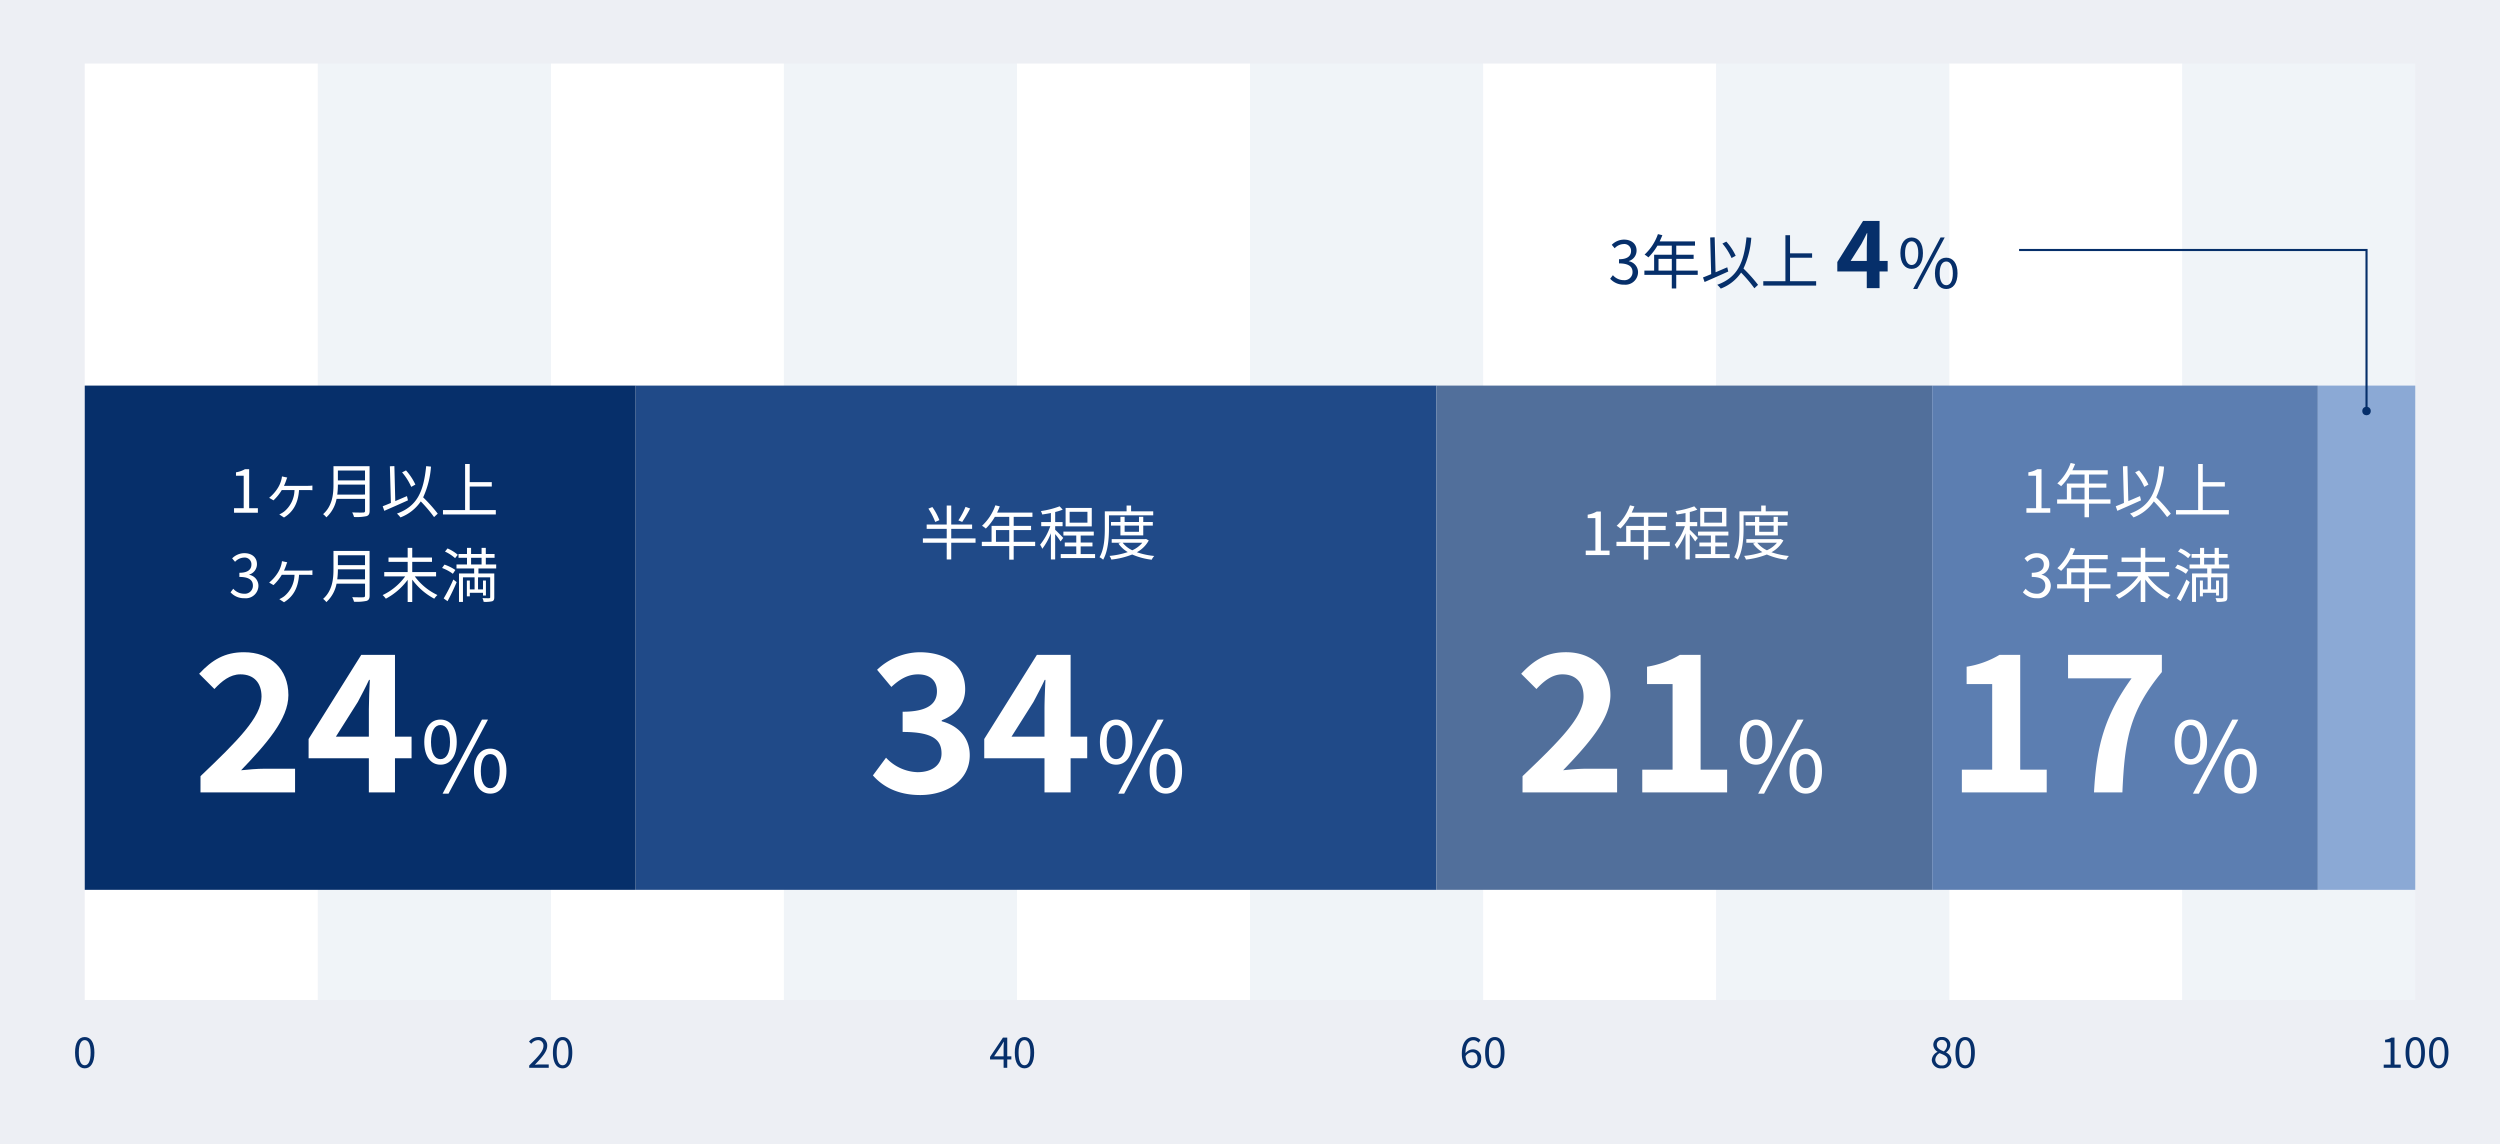 <svg xmlns="http://www.w3.org/2000/svg" width="590" height="270" viewBox="0 0 590 270">
  <g id="グループ_194823" data-name="グループ 194823" transform="translate(-83 -1307)">
    <rect id="長方形_63098" data-name="長方形 63098" width="590" height="270" transform="translate(83 1307)" fill="#edeff4"/>
    <g id="グループ_194776" data-name="グループ 194776">
      <g id="グループ_194723" data-name="グループ 194723" transform="translate(-610 320)">
        <rect id="長方形_62707" data-name="長方形 62707" width="55" height="221" transform="translate(1208 1002)" fill="#f0f4f8" opacity="0.998"/>
        <rect id="長方形_37480" data-name="長方形 37480" width="55" height="221" transform="translate(1153 1002)" fill="#fff" opacity="0.998"/>
        <rect id="長方形_62706" data-name="長方形 62706" width="55" height="221" transform="translate(1098 1002)" fill="#f0f4f8" opacity="0.998"/>
        <rect id="長方形_37480-2" data-name="長方形 37480" width="55" height="221" transform="translate(1043 1002)" fill="#fff" opacity="0.998"/>
        <rect id="長方形_62705" data-name="長方形 62705" width="55" height="221" transform="translate(988 1002)" fill="#f0f4f8" opacity="0.998"/>
        <rect id="長方形_37480-3" data-name="長方形 37480" width="55" height="221" transform="translate(933 1002)" fill="#fff" opacity="0.998"/>
        <rect id="長方形_62704" data-name="長方形 62704" width="55" height="221" transform="translate(878 1002)" fill="#f0f4f8" opacity="0.998"/>
        <rect id="長方形_37480-4" data-name="長方形 37480" width="55" height="221" transform="translate(823 1002)" fill="#fff" opacity="0.998"/>
        <rect id="長方形_37482" data-name="長方形 37482" width="55" height="221" transform="translate(768 1002)" fill="#f0f4f8" opacity="0.998"/>
        <rect id="長方形_37480-5" data-name="長方形 37480" width="55" height="221" transform="translate(713 1002)" fill="#fff" opacity="0.998"/>
      </g>
      <path id="パス_121594" data-name="パス 121594" d="M0,.13c1.42,0,2.28-1.33,2.28-3.72S1.425-7.26,0-7.26s-2.29,1.28-2.29,3.67S-1.415.13,0,.13ZM0-.6c-.84,0-1.4-.9-1.4-2.99S-.835-6.53,0-6.53s1.39.85,1.39,2.94S.835-.6,0-.6Z" transform="translate(103 1559)" fill="#062f6a"/>
      <path id="パス_121595" data-name="パス 121595" d="M-5.11,0H-.5V-.79H-2.57c-.38,0-.82.04-1.2.07C-2.08-2.5-.86-3.83-.86-5.17A1.974,1.974,0,0,0-2.99-7.26,2.8,2.8,0,0,0-5.15-6.18l.53.51A2.085,2.085,0,0,1-3.1-6.52,1.256,1.256,0,0,1-1.75-5.13c0,1.17-1.21,2.45-3.36,4.59ZM2.78.13C4.2.13,5.06-1.2,5.06-3.59S4.2-7.26,2.78-7.26.49-5.98.49-3.59,1.36.13,2.78.13Zm0-.73c-.84,0-1.4-.9-1.4-2.99s.56-2.94,1.4-2.94,1.39.85,1.39,2.94S3.61-.6,2.78-.6Z" transform="translate(213 1559)" fill="#062f6a"/>
      <path id="パス_121596" data-name="パス 121596" d="M-4.4-2.7l1.67-2.45c.21-.35.41-.66.59-1h.04c-.02.38-.05.99-.05,1.36V-2.7ZM-2.15,0h.86V-1.97h.97V-2.7h-.97V-7.13H-2.3L-5.35-2.57v.6h3.2ZM2.78.13C4.2.13,5.06-1.2,5.06-3.59S4.2-7.26,2.78-7.26.49-5.98.49-3.59,1.36.13,2.78.13Zm0-.73c-.84,0-1.4-.9-1.4-2.99s.56-2.94,1.4-2.94,1.39.85,1.39,2.94S3.61-.6,2.78-.6Z" transform="translate(322 1559)" fill="#062f6a"/>
      <path id="パス_121597" data-name="パス 121597" d="M-2.63-3.67c.88,0,1.32.59,1.32,1.51,0,.95-.54,1.58-1.25,1.58-.9,0-1.45-.75-1.57-2.14A1.875,1.875,0,0,1-2.63-3.67Zm.08,3.8A2.149,2.149,0,0,0-.45-2.16,1.925,1.925,0,0,0-2.48-4.35a2.3,2.3,0,0,0-1.67.89c.04-2.27.88-3.04,1.89-3.04a1.545,1.545,0,0,1,1.17.56l.51-.57a2.252,2.252,0,0,0-1.71-.75c-1.43,0-2.72,1.1-2.72,3.97C-5.01-1.01-3.96.13-2.55.13Zm5.33,0C4.2.13,5.06-1.2,5.06-3.59S4.2-7.26,2.78-7.26.49-5.98.49-3.59,1.36.13,2.78.13Zm0-.73c-.84,0-1.4-.9-1.4-2.99s.56-2.94,1.4-2.94,1.39.85,1.39,2.94S3.61-.6,2.78-.6Z" transform="translate(433 1559)" fill="#062f6a"/>
      <path id="パス_121598" data-name="パス 121598" d="M-2.76.13a2.05,2.05,0,0,0,2.3-1.9A2.091,2.091,0,0,0-1.7-3.6v-.05A2.349,2.349,0,0,0-.72-5.37,1.835,1.835,0,0,0-2.73-7.26,1.852,1.852,0,0,0-4.74-5.44a1.992,1.992,0,0,0,.99,1.65v.04A2.274,2.274,0,0,0-5.1-1.82,2.1,2.1,0,0,0-2.76.13Zm.5-4.01c-.86-.34-1.65-.7-1.65-1.56A1.1,1.1,0,0,1-2.74-6.58,1.186,1.186,0,0,1-1.5-5.32,1.94,1.94,0,0,1-2.26-3.88ZM-2.74-.55A1.406,1.406,0,0,1-4.27-1.9a1.9,1.9,0,0,1,1-1.56c1.04.41,1.94.74,1.94,1.67A1.27,1.27,0,0,1-2.74-.55ZM2.78.13C4.2.13,5.06-1.2,5.06-3.59S4.2-7.26,2.78-7.26.49-5.98.49-3.59,1.36.13,2.78.13Zm0-.73c-.84,0-1.4-.9-1.4-2.99s.56-2.94,1.4-2.94,1.39.85,1.39,2.94S3.61-.6,2.78-.6Z" transform="translate(544 1559)" fill="#062f6a"/>
      <path id="パス_121599" data-name="パス 121599" d="M-7.445,0h4.02V-.76h-1.47V-7.13h-.7a4.223,4.223,0,0,1-1.52.52v.59h1.3V-.76h-1.63ZM.005.13c1.42,0,2.28-1.33,2.28-3.72S1.425-7.26.005-7.26s-2.29,1.28-2.29,3.67S-1.415.13.005.13Zm0-.73c-.84,0-1.4-.9-1.4-2.99s.56-2.94,1.4-2.94S1.4-5.68,1.4-3.59.835-.6.005-.6Zm5.55.73c1.42,0,2.28-1.33,2.28-3.72s-.86-3.67-2.28-3.67-2.29,1.28-2.29,3.67S4.135.13,5.555.13Zm0-.73c-.84,0-1.4-.9-1.4-2.99s.56-2.94,1.4-2.94,1.39.85,1.39,2.94S6.385-.6,5.555-.6Z" transform="translate(653 1559)" fill="#062f6a"/>
      <rect id="長方形_63100" data-name="長方形 63100" width="189" height="119" transform="translate(233 1398)" fill="#204a88"/>
      <rect id="長方形_63102" data-name="長方形 63102" width="117" height="119" transform="translate(422 1398)" fill="#516f9b"/>
      <rect id="長方形_63099" data-name="長方形 63099" width="130" height="119" transform="translate(103 1398)" fill="#062f6a"/>
      <rect id="長方形_63101" data-name="長方形 63101" width="23" height="119" transform="translate(630 1398)" fill="#8ba9d5"/>
      <rect id="長方形_63103" data-name="長方形 63103" width="91" height="119" transform="translate(539 1398)" fill="#5c7eb1"/>
      <path id="パス_121584" data-name="パス 121584" d="M10.864-11.382A17.326,17.326,0,0,1,9.17-8.19l.91.364a30.5,30.5,0,0,0,1.876-3.164ZM4.7-8.246A14.418,14.418,0,0,0,3.038-11.34l-.938.378A15.559,15.559,0,0,1,3.71-7.826ZM13.23-3.934H7.49V-6.188h4.928V-7.21H7.49V-11.7H6.426V-7.21H1.694v1.022H6.426v2.254H.8v1.022H6.426V1.036H7.49V-2.912h5.74Zm4.816.8V-5.908h3.136v2.772Zm9.254,0H22.232V-5.908h4.1v-.98h-4.1V-9.016h4.424v-1.008H18.312c.224-.476.448-.98.644-1.47l-1.05-.252a11.847,11.847,0,0,1-3.15,4.83,6.444,6.444,0,0,1,.9.658A12.935,12.935,0,0,0,17.78-9.016h3.4v2.128H17.01v3.752h-2.3v1.008h6.468V1.078h1.05V-2.128H27.3ZM39.634-7.658h-4.2V-10.22h4.2Zm1.022-3.472H34.482v4.368h6.174ZM33.922-4.046c-.28-.322-1.47-1.554-1.9-1.918v-.854h1.75V-7.8h-1.75v-2.366a11.608,11.608,0,0,0,1.778-.56l-.728-.784a20.5,20.5,0,0,1-4.424,1.12,3.919,3.919,0,0,1,.322.812c.644-.1,1.358-.21,2.044-.35V-7.8H28.728v.98H30.87a14.458,14.458,0,0,1-2.408,4.382,4.816,4.816,0,0,1,.518.952,14.872,14.872,0,0,0,2.03-3.668V1.036h1.008V-4.956A16.034,16.034,0,0,1,33.292-3.22ZM38.038-.238V-2.044h2.786v-.91H38.038V-4.62h3.094v-.924H33.964v.924H37v1.666H34.286v.91H37V-.238H33.334V.7H41.44V-.238ZM55.16-9.38v-.952H49.938V-11.7H48.874v1.372H43.736v4c0,2.016-.1,4.844-1.246,6.832a4.025,4.025,0,0,1,.854.588c1.2-2.114,1.372-5.264,1.372-7.42V-9.38ZM51.8-6.958v1.47H48.412v-1.47Zm1.008,2.31v-2.31h2.254v-.854H52.808V-9.03H51.8v1.218H48.412V-9.03h-.994v1.218H45.192v.854h2.226v2.31Zm-.224,1.736a6.434,6.434,0,0,1-2.366,1.778A6.271,6.271,0,0,1,47.95-2.912Zm.868-.9-.182.042H45.36v.854h2.156l-.56.21a7.044,7.044,0,0,0,2.2,2,18.991,18.991,0,0,1-4.312.9,3.6,3.6,0,0,1,.434.868A18.962,18.962,0,0,0,50.2-.14,15.97,15.97,0,0,0,54.81,1.092a3.086,3.086,0,0,1,.6-.882A17.8,17.8,0,0,1,51.3-.672,6.915,6.915,0,0,0,54.11-3.458Z" transform="translate(300 1438)" fill="#fff"/>
      <g id="グループ_193577" data-name="グループ 193577" transform="translate(-225 92.998)">
        <path id="パス_121583" data-name="パス 121583" d="M4.715-6.532c2.323,0,3.841-1.955,3.841-5.359,0-3.381-1.518-5.29-3.841-5.29-2.3,0-3.818,1.909-3.818,5.29C.9-8.487,2.415-6.532,4.715-6.532Zm0-1.311C3.4-7.843,2.484-9.2,2.484-11.891s.92-4,2.231-4c1.334,0,2.254,1.311,2.254,4S6.049-7.843,4.715-7.843ZM5.221.3h1.4l9.315-17.48H14.513ZM16.468.3c2.3,0,3.818-1.932,3.818-5.336,0-3.381-1.518-5.29-3.818-5.29s-3.841,1.909-3.841,5.29C12.627-1.633,14.168.3,16.468.3Zm0-1.288c-1.334,0-2.231-1.357-2.231-4.048s.9-4,2.231-4c1.311,0,2.231,1.311,2.231,4S17.779-.989,16.468-.989Z" transform="translate(566.683 1401.002)" fill="#fff"/>
        <path id="パス_121582" data-name="パス 121582" d="M-40.68.63c6.345,0,11.7-3.465,11.7-9.4,0-4.275-2.88-7.02-6.615-8.01v-.225c3.465-1.4,5.535-3.825,5.535-7.335,0-5.58-4.365-8.73-10.8-8.73a14.819,14.819,0,0,0-9.99,4.14l3.375,4.05c1.98-1.845,3.915-2.97,6.3-2.97,2.835,0,4.455,1.485,4.455,4.005,0,2.79-1.98,4.815-8.1,4.815v4.77c7.245,0,9.18,1.935,9.18,5.085,0,2.79-2.295,4.41-5.67,4.41a10.578,10.578,0,0,1-7.425-3.42l-3.1,4.185C-49.5-1.35-45.945.63-40.68.63Zm21.555-13.77,5.175-8.19c.945-1.8,1.845-3.465,2.655-5.22h.18c-.09,1.935-.225,4.995-.225,6.93v6.48ZM-11.34,0h6.165V-8.055H-1.26V-13.14H-5.175V-32.445H-13.14L-25.56-12.6v4.545h14.22Z" transform="translate(565.84 1401.002)" fill="#fff"/>
      </g>
      <path id="パス_121587" data-name="パス 121587" d="M1.232,0H6.86V-1.064H4.8v-9.212h-.98a6.182,6.182,0,0,1-2.128.742v.812h1.82v7.658H1.232ZM11.816-3.136V-5.908h3.136v2.772Zm9.254,0H16V-5.908h4.1v-.98H16V-9.016h4.424v-1.008H12.082c.224-.476.448-.98.644-1.47l-1.05-.252a11.847,11.847,0,0,1-3.15,4.83,6.444,6.444,0,0,1,.9.658A12.935,12.935,0,0,0,11.55-9.016h3.4v2.128H10.78v3.752h-2.3v1.008h6.468V1.078H16V-2.128H21.07ZM33.4-7.658H29.2V-10.22h4.2Zm1.022-3.472H28.252v4.368h6.174ZM27.692-4.046c-.28-.322-1.47-1.554-1.9-1.918v-.854h1.75V-7.8h-1.75v-2.366a11.607,11.607,0,0,0,1.778-.56l-.728-.784a20.5,20.5,0,0,1-4.424,1.12,3.919,3.919,0,0,1,.322.812c.644-.1,1.358-.21,2.044-.35V-7.8H22.5v.98H24.64a14.458,14.458,0,0,1-2.408,4.382,4.816,4.816,0,0,1,.518.952,14.872,14.872,0,0,0,2.03-3.668V1.036h1.008V-4.956A16.034,16.034,0,0,1,27.062-3.22ZM31.808-.238V-2.044h2.786v-.91H31.808V-4.62H34.9v-.924H27.734v.924h3.038v1.666H28.056v.91h2.716V-.238H27.1V.7H35.21V-.238ZM48.93-9.38v-.952H43.708V-11.7H42.644v1.372H37.506v4c0,2.016-.1,4.844-1.246,6.832a4.025,4.025,0,0,1,.854.588c1.2-2.114,1.372-5.264,1.372-7.42V-9.38ZM45.57-6.958v1.47H42.182v-1.47Zm1.008,2.31v-2.31h2.254v-.854H46.578V-9.03H45.57v1.218H42.182V-9.03h-.994v1.218H38.962v.854h2.226v2.31Zm-.224,1.736a6.434,6.434,0,0,1-2.366,1.778A6.271,6.271,0,0,1,41.72-2.912Zm.868-.9-.182.042H39.13v.854h2.156l-.56.21a7.044,7.044,0,0,0,2.2,2,18.991,18.991,0,0,1-4.312.9,3.6,3.6,0,0,1,.434.868,18.962,18.962,0,0,0,4.928-1.2A15.97,15.97,0,0,0,48.58,1.092a3.086,3.086,0,0,1,.6-.882,17.8,17.8,0,0,1-4.116-.882A6.915,6.915,0,0,0,47.88-3.458Z" transform="translate(456 1438)" fill="#fff"/>
      <g id="グループ_193577-2" data-name="グループ 193577" transform="translate(-72 92.998)">
        <path id="パス_121586" data-name="パス 121586" d="M4.715-6.532c2.323,0,3.841-1.955,3.841-5.359,0-3.381-1.518-5.29-3.841-5.29-2.3,0-3.818,1.909-3.818,5.29C.9-8.487,2.415-6.532,4.715-6.532Zm0-1.311C3.4-7.843,2.484-9.2,2.484-11.891s.92-4,2.231-4c1.334,0,2.254,1.311,2.254,4S6.049-7.843,4.715-7.843ZM5.221.3h1.4l9.315-17.48H14.513ZM16.468.3c2.3,0,3.818-1.932,3.818-5.336,0-3.381-1.518-5.29-3.818-5.29s-3.841,1.909-3.841,5.29C12.627-1.633,14.168.3,16.468.3Zm0-1.288c-1.334,0-2.231-1.357-2.231-4.048s.9-4,2.231-4c1.311,0,2.231,1.311,2.231,4S17.779-.989,16.468-.989Z" transform="translate(564.703 1401.002)" fill="#fff"/>
        <path id="パス_121585" data-name="パス 121585" d="M-51.075,0h22.32V-5.58h-7.29c-1.575,0-3.78.18-5.445.36,5.94-6.21,11.16-12.06,11.16-17.73,0-6.12-4.185-10.125-10.485-10.125-4.545,0-7.515,1.8-10.575,5.085l3.6,3.6c1.71-1.845,3.69-3.465,6.12-3.465,3.195,0,5,1.98,5,5.265,0,4.815-5.715,10.485-14.4,18.765Zm28.26,0H-2.79V-5.355H-9.045v-27.09H-13.95a21.6,21.6,0,0,1-7.74,2.79v4.095h6.03V-5.355h-7.155Z" transform="translate(565.39 1401.002)" fill="#fff"/>
      </g>
      <path id="パス_121593" data-name="パス 121593" d="M1.232,0H6.86V-1.064H4.8v-9.212h-.98a6.182,6.182,0,0,1-2.128.742v.812h1.82v7.658H1.232ZM11.816-3.136V-5.908h3.136v2.772Zm9.254,0H16V-5.908h4.1v-.98H16V-9.016h4.424v-1.008H12.082c.224-.476.448-.98.644-1.47l-1.05-.252a11.847,11.847,0,0,1-3.15,4.83,6.444,6.444,0,0,1,.9.658A12.935,12.935,0,0,0,11.55-9.016h3.4v2.128H10.78v3.752h-2.3v1.008h6.468V1.078H16V-2.128H21.07Zm8.96-3.5a13.255,13.255,0,0,0-2.212-3.346l-.924.462A13.752,13.752,0,0,1,29.05-6.1ZM28.042-3.92c-.924.392-1.862.8-2.758,1.176L25.074-11l-1.064.042.238,8.652c-.728.308-1.386.574-1.932.784l.378,1.078c1.54-.672,3.654-1.6,5.586-2.478ZM35.308.224a35.827,35.827,0,0,0-3.444-3.85,20.722,20.722,0,0,0,1.848-7.252l-1.134-.112c-.616,6.048-2.1,9.436-6.9,11.2a6.014,6.014,0,0,1,.826.9,10.106,10.106,0,0,0,4.8-3.78,34.4,34.4,0,0,1,3.136,3.7ZM42.854-.63V-6.174h5.208V-7.21H42.854v-4.284H41.762V-.63H36.54V.406H49.014V-.63ZM3.7,20.182a2.987,2.987,0,0,0,3.29-2.926,2.64,2.64,0,0,0-2.17-2.6V14.6a2.563,2.563,0,0,0,1.82-2.478c0-1.624-1.26-2.576-2.982-2.576a4.109,4.109,0,0,0-2.87,1.232l.686.812A3,3,0,0,1,3.6,10.592a1.575,1.575,0,0,1,1.736,1.624c0,1.106-.728,1.96-2.842,1.96v.98c2.366,0,3.192.826,3.192,2.044A1.892,1.892,0,0,1,3.6,19.118,3.393,3.393,0,0,1,1.05,17.942l-.644.84A4.248,4.248,0,0,0,3.7,20.182Zm8.12-3.318V14.092h3.136v2.772Zm9.254,0H16V14.092h4.1v-.98H16V10.984h4.424V9.976H12.082c.224-.476.448-.98.644-1.47l-1.05-.252a11.847,11.847,0,0,1-3.15,4.83,6.444,6.444,0,0,1,.9.658,12.935,12.935,0,0,0,2.128-2.758h3.4v2.128H10.78v3.752h-2.3v1.008h6.468v3.206H16V17.872H21.07ZM34.916,15.03V14.008H29.288V11.6H33.95V10.578H29.288V8.3H28.21v2.282H23.688V11.6H28.21v2.408H22.68V15.03h4.942a13.939,13.939,0,0,1-5.32,4.41,5.5,5.5,0,0,1,.756.854,15.317,15.317,0,0,0,5.152-4.452v5.236h1.078V15.786a15.342,15.342,0,0,0,5.194,4.508,5.023,5.023,0,0,1,.756-.868,14.09,14.09,0,0,1-5.348-4.4Zm5.124-5.1a9.544,9.544,0,0,0-2.422-1.5l-.6.742a9.463,9.463,0,0,1,2.38,1.554Zm-.574,3.584A11.21,11.21,0,0,0,36.9,12.244l-.574.8a10.3,10.3,0,0,1,2.548,1.372Zm-1.848,7.364c.714-1.3,1.54-3.024,2.156-4.494l-.784-.616a39.62,39.62,0,0,1-2.282,4.466Zm5.558-10.234h2.478v1.568H43.176ZM49.1,13.154v-.938h-2.45V10.648H48.72v-.91H46.648V8.3h-.994V9.738H43.176V8.3H42.21V9.738h-2v.91h2v1.568H39.732v.938H43.9V14.33H40.32v6.72h.938v-5.8H44V18.1h-1.12V16.01h-.7v3.724h.7v-.84H45.99v.644h.686V16.01H45.99V18.1H44.814V15.254h2.87v4.69c0,.168-.056.224-.252.238s-.854,0-1.568-.028a3.775,3.775,0,0,1,.28.882,7.3,7.3,0,0,0,2.03-.14c.378-.154.476-.434.476-.952V14.33H44.912V13.154Z" transform="translate(560 1428)" fill="#fff"/>
      <g id="グループ_193577-3" data-name="グループ 193577" transform="translate(32 92.998)">
        <path id="パス_121592" data-name="パス 121592" d="M4.715-6.532c2.323,0,3.841-1.955,3.841-5.359,0-3.381-1.518-5.29-3.841-5.29-2.3,0-3.818,1.909-3.818,5.29C.9-8.487,2.415-6.532,4.715-6.532Zm0-1.311C3.4-7.843,2.484-9.2,2.484-11.891s.92-4,2.231-4c1.334,0,2.254,1.311,2.254,4S6.049-7.843,4.715-7.843ZM5.221.3h1.4l9.315-17.48H14.513ZM16.468.3c2.3,0,3.818-1.932,3.818-5.336,0-3.381-1.518-5.29-3.818-5.29s-3.841,1.909-3.841,5.29C12.627-1.633,14.168.3,16.468.3Zm0-1.288c-1.334,0-2.231-1.357-2.231-4.048s.9-4,2.231-4c1.311,0,2.231,1.311,2.231,4S17.779-.989,16.468-.989Z" transform="translate(563.308 1401.002)" fill="#fff"/>
        <path id="パス_121591" data-name="パス 121591" d="M-49.32,0h20.025V-5.355H-35.55v-27.09h-4.905a21.6,21.6,0,0,1-7.74,2.79v4.095h6.03V-5.355H-49.32Zm31.185,0h6.7c.54-12.645,1.755-19.17,9.315-28.395v-4.05h-22.14v5.535H-9.27C-15.48-18.27-17.55-11.2-18.135,0Z" transform="translate(563.32 1401.002)" fill="#fff"/>
      </g>
      <path id="パス_121581" data-name="パス 121581" d="M1.232,0H6.86V-1.064H4.8v-9.212h-.98a6.182,6.182,0,0,1-2.128.742v.812h1.82v7.658H1.232ZM13.79-8.3l-1.246-.266a5.374,5.374,0,0,1-.154.826,6.845,6.845,0,0,1-.756,1.792A9.4,9.4,0,0,1,9.52-3.514l1.022.6A11.193,11.193,0,0,0,12.5-5.348h3A6.693,6.693,0,0,1,13.02-.238a6.869,6.869,0,0,1-1.106.644l1.106.728c2.072-1.26,3.332-3.248,3.556-6.482h2.058c.28,0,.728.014,1.092.042V-6.412a7.505,7.505,0,0,1-1.092.07H13.02c.2-.42.378-.882.5-1.232A6.706,6.706,0,0,1,13.79-8.3Zm11.8,4.018a17.577,17.577,0,0,0,.154-2.352h6.4v2.352Zm6.552-5.67V-7.63h-6.4V-9.954Zm1.078-1.022H24.7v4.284c0,2.226-.224,5.068-2.45,7.028a3.94,3.94,0,0,1,.77.756,7.9,7.9,0,0,0,2.408-4.354h6.72v2.8c0,.308-.112.406-.434.42s-1.442.014-2.6-.028a4.966,4.966,0,0,1,.434,1.078,11.257,11.257,0,0,0,2.954-.2c.518-.168.728-.532.728-1.26ZM44.03-6.636a13.255,13.255,0,0,0-2.212-3.346l-.924.462A13.752,13.752,0,0,1,43.05-6.1ZM42.042-3.92c-.924.392-1.862.8-2.758,1.176L39.074-11l-1.064.042.238,8.652c-.728.308-1.386.574-1.932.784l.378,1.078c1.54-.672,3.654-1.6,5.586-2.478ZM49.308.224a35.827,35.827,0,0,0-3.444-3.85,20.722,20.722,0,0,0,1.848-7.252l-1.134-.112c-.616,6.048-2.1,9.436-6.9,11.2a6.014,6.014,0,0,1,.826.9,10.106,10.106,0,0,0,4.8-3.78,34.4,34.4,0,0,1,3.136,3.7ZM56.854-.63V-6.174h5.208V-7.21H56.854v-4.284H55.762V-.63H50.54V.406H63.014V-.63ZM3.7,20.182a2.987,2.987,0,0,0,3.29-2.926,2.64,2.64,0,0,0-2.17-2.6V14.6a2.563,2.563,0,0,0,1.82-2.478c0-1.624-1.26-2.576-2.982-2.576a4.109,4.109,0,0,0-2.87,1.232l.686.812A3,3,0,0,1,3.6,10.592a1.575,1.575,0,0,1,1.736,1.624c0,1.106-.728,1.96-2.842,1.96v.98c2.366,0,3.192.826,3.192,2.044A1.892,1.892,0,0,1,3.6,19.118,3.393,3.393,0,0,1,1.05,17.942l-.644.84A4.248,4.248,0,0,0,3.7,20.182ZM13.79,11.7l-1.246-.266a5.374,5.374,0,0,1-.154.826,6.845,6.845,0,0,1-.756,1.792A9.4,9.4,0,0,1,9.52,16.486l1.022.6a11.193,11.193,0,0,0,1.96-2.436h3a6.693,6.693,0,0,1-2.478,5.11,6.869,6.869,0,0,1-1.106.644l1.106.728c2.072-1.26,3.332-3.248,3.556-6.482h2.058c.28,0,.728.014,1.092.042V13.588a7.505,7.505,0,0,1-1.092.07H13.02c.2-.42.378-.882.5-1.232A6.706,6.706,0,0,1,13.79,11.7Zm11.8,4.018a17.577,17.577,0,0,0,.154-2.352h6.4v2.352Zm6.552-5.67V12.37h-6.4V10.046Zm1.078-1.022H24.7v4.284c0,2.226-.224,5.068-2.45,7.028a3.94,3.94,0,0,1,.77.756,7.9,7.9,0,0,0,2.408-4.354h6.72v2.8c0,.308-.112.406-.434.42s-1.442.014-2.6-.028a4.966,4.966,0,0,1,.434,1.078,11.258,11.258,0,0,0,2.954-.2c.518-.168.728-.532.728-1.26ZM48.916,15.03V14.008H43.288V11.6H47.95V10.578H43.288V8.3H42.21v2.282H37.688V11.6H42.21v2.408H36.68V15.03h4.942a13.939,13.939,0,0,1-5.32,4.41,5.5,5.5,0,0,1,.756.854,15.317,15.317,0,0,0,5.152-4.452v5.236h1.078V15.786a15.342,15.342,0,0,0,5.194,4.508,5.023,5.023,0,0,1,.756-.868,14.09,14.09,0,0,1-5.348-4.4Zm5.124-5.1a9.544,9.544,0,0,0-2.422-1.5l-.6.742a9.463,9.463,0,0,1,2.38,1.554Zm-.574,3.584A11.21,11.21,0,0,0,50.9,12.244l-.574.8a10.3,10.3,0,0,1,2.548,1.372Zm-1.848,7.364c.714-1.3,1.54-3.024,2.156-4.494l-.784-.616a39.62,39.62,0,0,1-2.282,4.466Zm5.558-10.234h2.478v1.568H57.176ZM63.1,13.154v-.938h-2.45V10.648H62.72v-.91H60.648V8.3h-.994V9.738H57.176V8.3H56.21V9.738h-2v.91h2v1.568H53.732v.938H57.9V14.33H54.32v6.72h.938v-5.8H58V18.1h-1.12V16.01h-.7v3.724h.7v-.84H59.99v.644h.686V16.01H59.99V18.1H58.814V15.254h2.87v4.69c0,.168-.056.224-.252.238s-.854,0-1.568-.028a3.775,3.775,0,0,1,.28.882,7.3,7.3,0,0,0,2.03-.14c.378-.154.476-.434.476-.952V14.33H58.912V13.154Z" transform="translate(137 1428)" fill="#fff"/>
      <g id="グループ_193577-4" data-name="グループ 193577" transform="translate(-384 92.998)">
        <path id="パス_121580" data-name="パス 121580" d="M4.715-6.532c2.323,0,3.841-1.955,3.841-5.359,0-3.381-1.518-5.29-3.841-5.29-2.3,0-3.818,1.909-3.818,5.29C.9-8.487,2.415-6.532,4.715-6.532Zm0-1.311C3.4-7.843,2.484-9.2,2.484-11.891s.92-4,2.231-4c1.334,0,2.254,1.311,2.254,4S6.049-7.843,4.715-7.843ZM5.221.3h1.4l9.315-17.48H14.513ZM16.468.3c2.3,0,3.818-1.932,3.818-5.336,0-3.381-1.518-5.29-3.818-5.29s-3.841,1.909-3.841,5.29C12.627-1.633,14.168.3,16.468.3Zm0-1.288c-1.334,0-2.231-1.357-2.231-4.048s.9-4,2.231-4c1.311,0,2.231,1.311,2.231,4S17.779-.989,16.468-.989Z" transform="translate(566.233 1401.002)" fill="#fff"/>
        <path id="パス_121579" data-name="パス 121579" d="M-51.075,0h22.32V-5.58h-7.29c-1.575,0-3.78.18-5.445.36,5.94-6.21,11.16-12.06,11.16-17.73,0-6.12-4.185-10.125-10.485-10.125-4.545,0-7.515,1.8-10.575,5.085l3.6,3.6c1.71-1.845,3.69-3.465,6.12-3.465,3.195,0,5,1.98,5,5.265,0,4.815-5.715,10.485-14.4,18.765Zm31.95-13.14,5.175-8.19c.945-1.8,1.845-3.465,2.655-5.22h.18c-.09,1.935-.225,4.995-.225,6.93v6.48ZM-11.34,0h6.165V-8.055H-1.26V-13.14H-5.175V-32.445H-13.14L-25.56-12.6v4.545h14.22Z" transform="translate(565.39 1401.002)" fill="#fff"/>
      </g>
      <path id="パス_121430" data-name="パス 121430" d="M11454.616-18850.227v-38h-82" transform="translate(-10813.116 20254.227)" fill="none" stroke="#062f6a" stroke-width="0.5"/>
      <g id="グループ_193994" data-name="グループ 193994" transform="translate(98 2.998)">
        <g id="グループ_193577-5" data-name="グループ 193577" transform="translate(-135.392 -29)">
          <path id="パス_121590" data-name="パス 121590" d="M3.28-4.544c1.616,0,2.672-1.36,2.672-3.728,0-2.352-1.056-3.68-2.672-3.68-1.6,0-2.656,1.328-2.656,3.68C.624-5.9,1.68-4.544,3.28-4.544Zm0-.912c-.912,0-1.552-.944-1.552-2.816s.64-2.784,1.552-2.784c.928,0,1.568.912,1.568,2.784S4.208-5.456,3.28-5.456ZM3.632.208h.976l6.48-12.16H10.1Zm7.824,0c1.6,0,2.656-1.344,2.656-3.712,0-2.352-1.056-3.68-2.656-3.68S8.784-5.856,8.784-3.5C8.784-1.136,9.856.208,11.456.208Zm0-.9C10.528-.688,9.9-1.632,9.9-3.5s.624-2.784,1.552-2.784c.912,0,1.552.912,1.552,2.784S12.368-.688,11.456-.688Z" transform="translate(568.256 1401.002)" fill="#062f6a" stroke="rgba(0,0,0,0)" stroke-width="1"/>
          <path id="パス_121589" data-name="パス 121589" d="M-9.35-6.424l2.53-4c.462-.88.9-1.694,1.3-2.552h.088c-.044.946-.11,2.442-.11,3.388v3.168ZM-5.544,0H-2.53V-3.938H-.616V-6.424H-2.53v-9.438H-6.424L-12.5-6.16v2.222h6.952Z" transform="translate(566.496 1401.002)" fill="#062f6a"/>
        </g>
        <path id="パス_121588" data-name="パス 121588" d="M-46.074.182a2.987,2.987,0,0,0,3.29-2.926,2.64,2.64,0,0,0-2.17-2.6V-5.4a2.563,2.563,0,0,0,1.82-2.478c0-1.624-1.26-2.576-2.982-2.576a4.109,4.109,0,0,0-2.87,1.232l.686.812a3,3,0,0,1,2.128-.994,1.575,1.575,0,0,1,1.736,1.624c0,1.106-.728,1.96-2.842,1.96v.98c2.366,0,3.192.826,3.192,2.044A1.892,1.892,0,0,1-46.172-.882,3.393,3.393,0,0,1-48.72-2.058l-.644.84A4.248,4.248,0,0,0-46.074.182Zm8.12-3.318V-5.908h3.136v2.772Zm9.254,0h-5.068V-5.908h4.1v-.98h-4.1V-9.016h4.424v-1.008h-8.344c.224-.476.448-.98.644-1.47l-1.05-.252a11.847,11.847,0,0,1-3.15,4.83,6.444,6.444,0,0,1,.9.658A12.935,12.935,0,0,0-38.22-9.016h3.4v2.128H-38.99v3.752h-2.3v1.008h6.468V1.078h1.05V-2.128H-28.7Zm8.96-3.5a13.255,13.255,0,0,0-2.212-3.346l-.924.462A13.752,13.752,0,0,1-20.72-6.1ZM-21.728-3.92c-.924.392-1.862.8-2.758,1.176L-24.7-11l-1.064.042.238,8.652c-.728.308-1.386.574-1.932.784l.378,1.078c1.54-.672,3.654-1.6,5.586-2.478ZM-14.462.224a35.827,35.827,0,0,0-3.444-3.85,20.722,20.722,0,0,0,1.848-7.252l-1.134-.112c-.616,6.048-2.1,9.436-6.9,11.2a6.014,6.014,0,0,1,.826.9,10.106,10.106,0,0,0,4.8-3.78,34.4,34.4,0,0,1,3.136,3.7ZM-6.916-.63V-6.174h5.208V-7.21H-6.916v-4.284H-8.008V-.63H-13.23V.406H-.756V-.63Z" transform="translate(414.364 1371.002)" fill="#062f6a"/>
      </g>
      <circle id="楕円形_865" data-name="楕円形 865" cx="1" cy="1" r="1" transform="translate(640.5 1403)" fill="#062f6a"/>
    </g>
  </g>
</svg>
